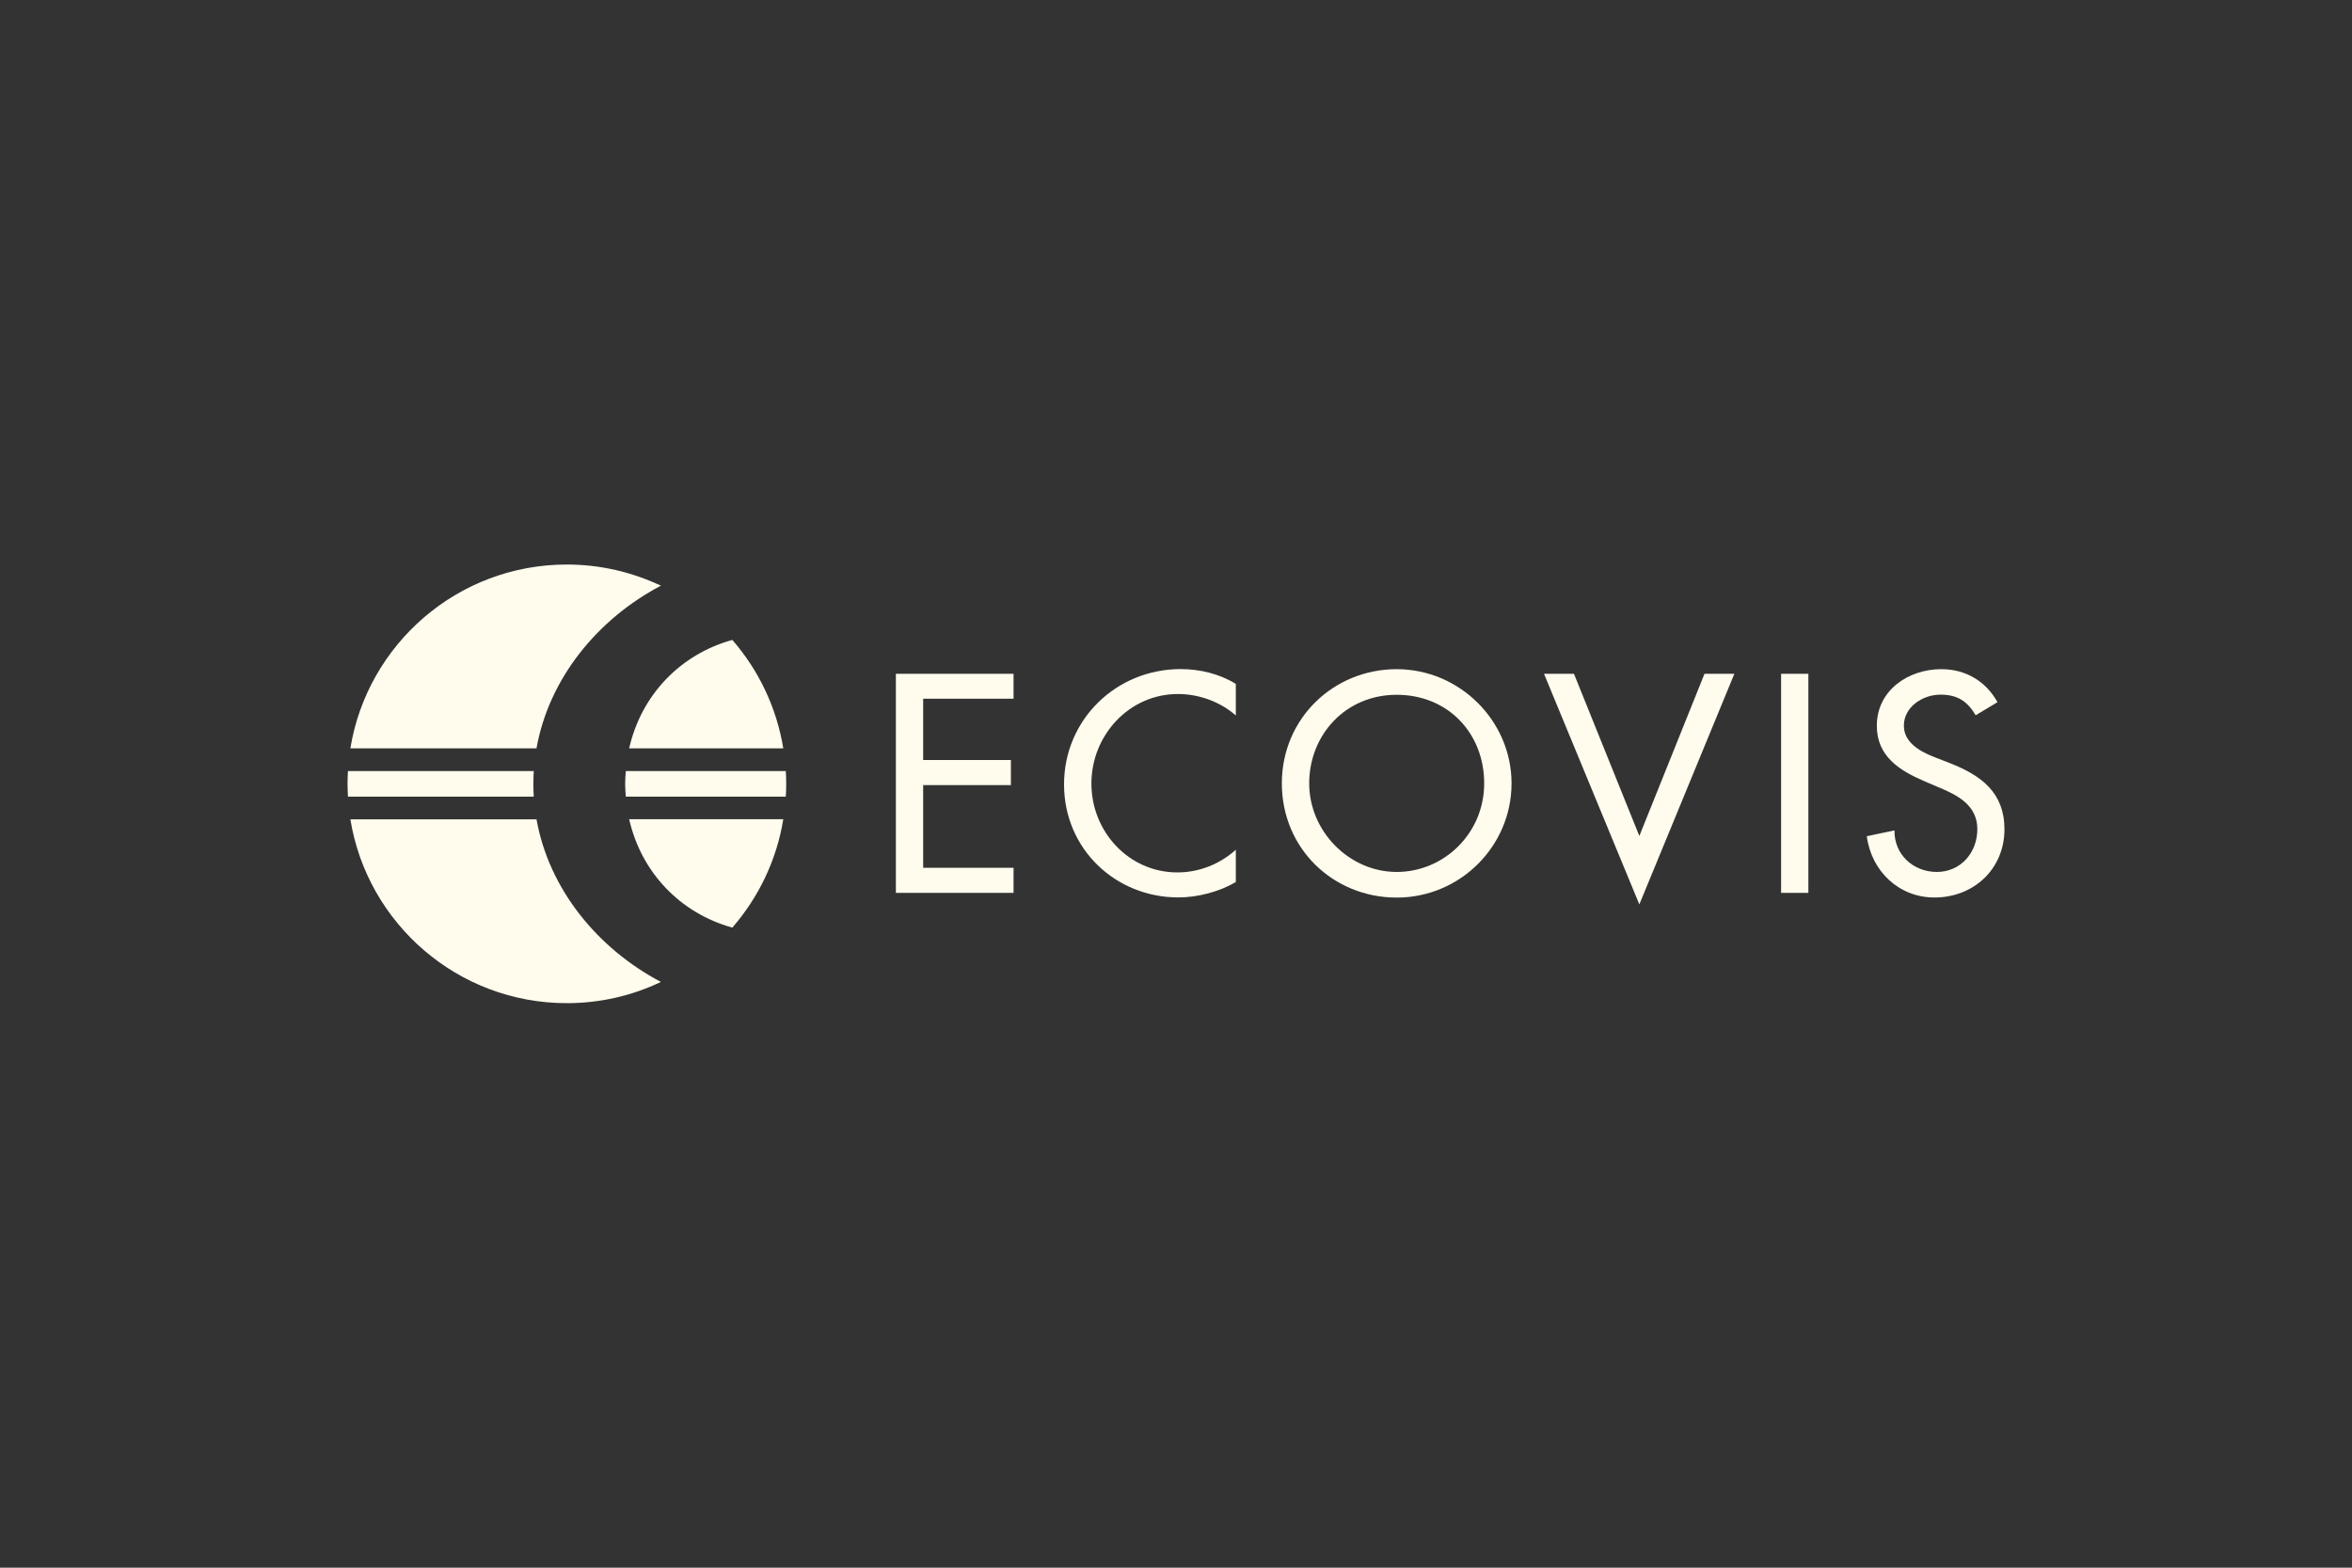 <svg xmlns="http://www.w3.org/2000/svg" id="uuid-fbe2fb6b-fadf-4c31-9835-ed4ee6c10385" data-name="Layer 2" viewBox="0 0 300 200"><rect x="0" y="0" width="300" height="200" fill="#333333" stroke="none"/><g id="uuid-e60735ac-33ba-423a-9cee-c674938b7eb5" data-name="Layer 1"><g><rect width="300" height="200" style="fill: none;"></rect><g><polygon points="114.27 113.91 129.28 113.91 129.28 110.71 117.75 110.71 117.75 100.16 128.94 100.16 128.94 96.96 117.75 96.96 117.75 89.14 129.28 89.14 129.28 85.96 114.27 85.96 114.27 113.91 114.27 113.91" style="fill: #fffbed;"></polygon><path d="m157.63,87.25c-2.12-1.3-4.59-1.89-7.04-1.89-8.22,0-14.87,6.45-14.87,14.71s6.59,14.42,14.57,14.42c2.45,0,5.18-.7,7.34-1.96v-4.12c-2.08,1.86-4.71,2.89-7.45,2.89-6.22,0-10.97-5.22-10.97-11.34s4.78-11.42,11.04-11.42c2.63,0,5.37.96,7.38,2.74v-4.04h0Z" style="fill: #fffbed;"></path><path d="m178.15,85.37c8,0,14.65,6.57,14.65,14.57s-6.55,14.57-14.65,14.57-14.65-6.26-14.65-14.57,6.63-14.57,14.65-14.57h0Zm0,25.87c6.04,0,11.16-4.93,11.16-11.3s-4.59-11.3-11.16-11.3-11.16,5.16-11.16,11.3,5.12,11.3,11.16,11.3h0Z" style="fill: #fffbed; fill-rule: evenodd;"></path><polygon points="200.76 85.96 196.94 85.96 209.1 115.38 221.22 85.96 217.41 85.96 209.1 106.65 200.76 85.96 200.76 85.96" style="fill: #fffbed;"></polygon><polygon points="230.66 85.96 227.18 85.96 227.18 113.91 230.66 113.91 230.66 85.96 230.66 85.96" style="fill: #fffbed;"></polygon><path d="m254.79,89.59c-1.51-2.71-4.08-4.22-7.18-4.22-4.22,0-8.22,2.71-8.22,7.22,0,3.9,2.89,5.71,6.08,7.08l1.92.82c2.41,1,4.82,2.3,4.82,5.3s-2.14,5.45-5.16,5.45-5.45-2.22-5.41-5.3l-3.53.74c.59,4.49,4.12,7.82,8.63,7.82,5,0,8.93-3.63,8.93-8.71,0-4.67-2.96-6.86-6.93-8.42l-2-.78c-1.74-.67-3.9-1.82-3.9-4,0-2.45,2.45-3.97,4.67-3.97s3.45.89,4.49,2.63l2.78-1.67h0v.03Z" style="fill: #fffbed;"></path><g><path d="m100.23,98.37h-20.41c-.04.54-.08,1.08-.08,1.63s.04,1.09.08,1.63h20.41c.04-.54.05-1.08.05-1.63s-.01-1.09-.05-1.64h0Z" style="fill: #fffbed;"></path><path d="m68.03,100c0-.55.03-1.09.05-1.63h-23.7c-.03.54-.05,1.08-.05,1.63s.03,1.09.05,1.63h23.7c-.03-.54-.05-1.08-.05-1.63h0Z" style="fill: #fffbed;"></path><path d="m84.3,74.72c-3.65-1.72-7.71-2.7-12-2.7-13.91,0-25.45,10.16-27.61,23.45h23.74c1.59-8.92,7.79-16.5,15.87-20.75h0Z" style="fill: #fffbed;"></path><path d="m99.91,95.47c-.86-5.25-3.17-10-6.5-13.83-6.65,1.84-11.62,7.03-13.16,13.83h19.66Z" style="fill: #fffbed;"></path><path d="m93.41,118.34c3.33-3.84,5.65-8.58,6.5-13.83h-19.66c1.54,6.79,6.51,11.99,13.16,13.83h0Z" style="fill: #fffbed;"></path><path d="m68.43,104.53h-23.74c2.16,13.29,13.7,23.45,27.61,23.45,4.29,0,8.37-.97,12-2.71-8.07-4.25-14.28-11.83-15.87-20.75h0Z" style="fill: #fffbed;"></path></g></g></g></g></svg>